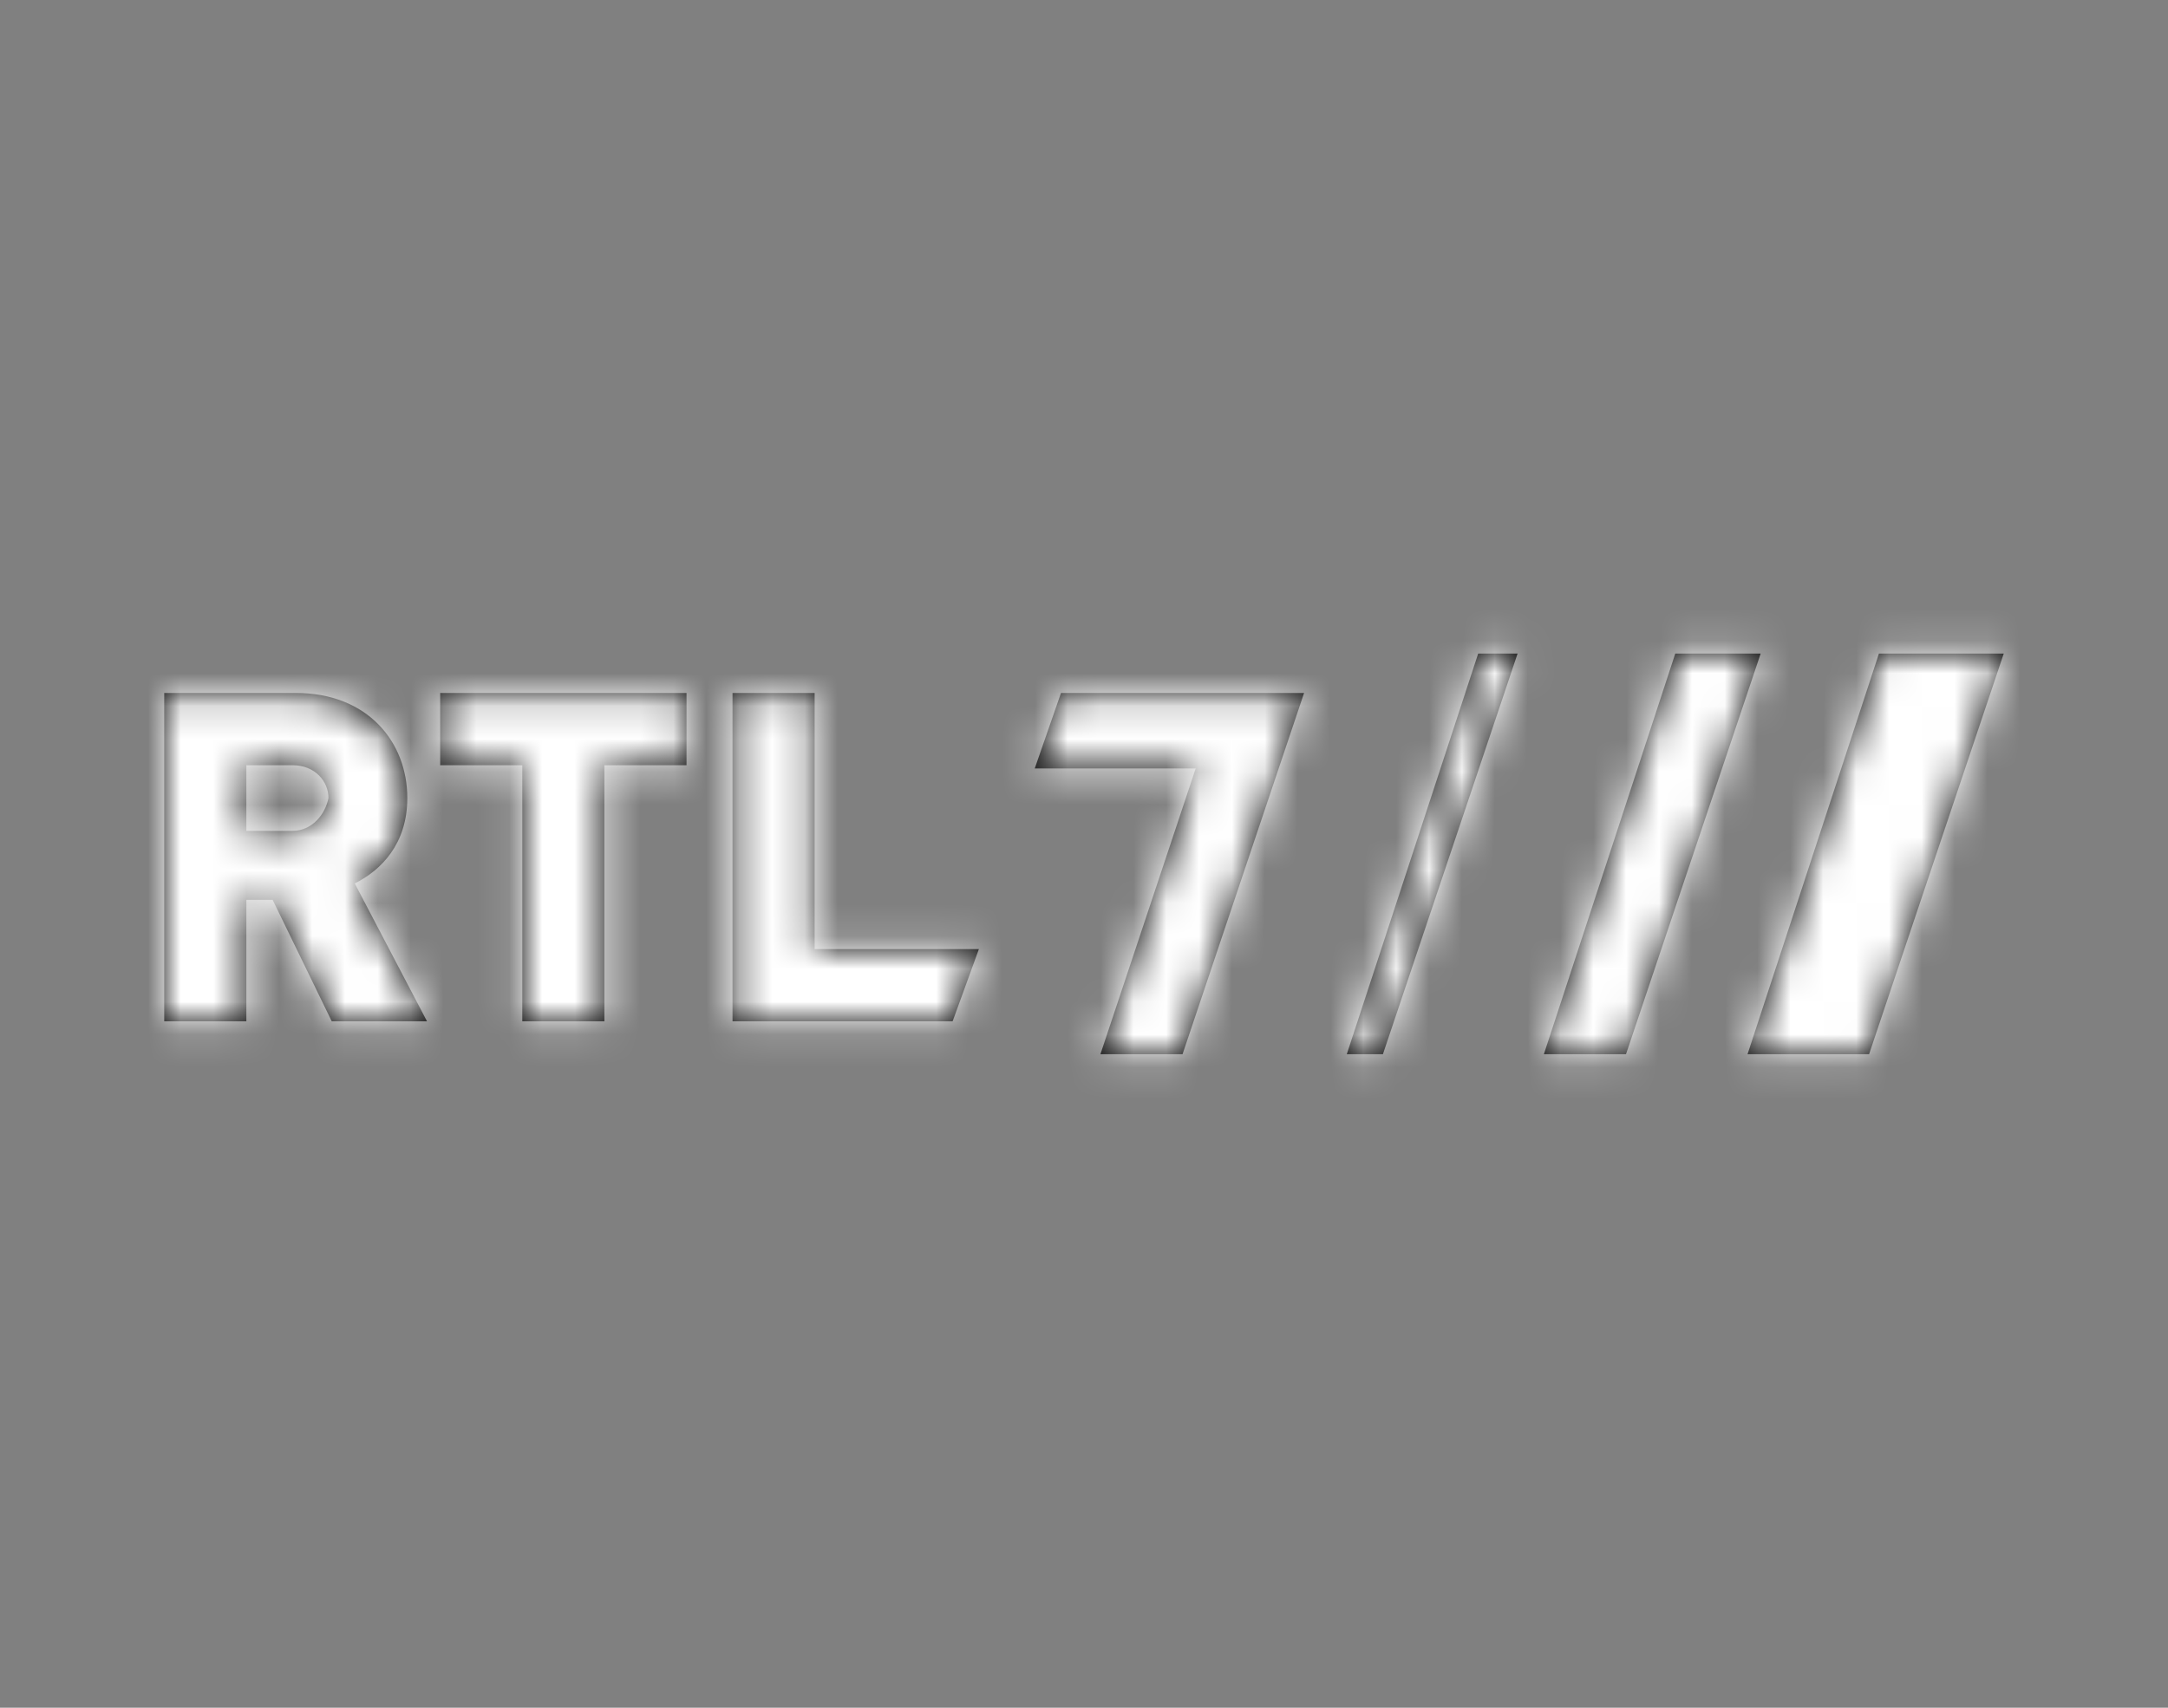 <?xml version="1.0" encoding="UTF-8"?>
<svg width="66px" height="52px" viewBox="0 0 66 52" version="1.1" xmlns="http://www.w3.org/2000/svg" xmlns:xlink="http://www.w3.org/1999/xlink">
    <rect x="0" y="0" width="66" height="52" fill="#808080" stroke="none"/>
    <!-- Generator: Sketch 51.3 (57544) - http://www.bohemiancoding.com/sketch -->
    <title>Logos/Zenders/Flat/Logo_rtl7</title>
    <desc>Created with Sketch.</desc>
    <defs>
        <path d="M12.4,24.3 C12.4,22.6 11.2,21.1 9,21.1 L5,21.1 L5,31.1 L7.5,31.1 L7.5,27.4 L8.3,27.4 L10.1,31.1 L13,31.1 L10.8,26.9 C11.6,26.5 12.4,25.7 12.4,24.3 Z M8.9,25.3 L7.5,25.3 L7.5,23.3 L8.9,23.3 C9.6,23.3 10,23.8 10,24.3 C9.9,24.8 9.5,25.3 8.9,25.3 Z M13.5,21.1 L20.9,21.1 L20.9,23.3 L18.4,23.3 L18.4,31.1 L15.9,31.1 L15.9,23.3 L13.4,23.3 L13.4,21.1 L13.5,21.1 Z M24.8,28.9 L29.8,28.9 L29,31.1 L22.3,31.1 L22.3,21.1 L24.8,21.1 L24.8,28.9 Z M61,19.9 L56.9,32.1 L53.2,32.1 L57.2,19.9 C57.2,19.9 61,19.9 61,19.9 Z M53.6,19.9 L49.5,32.1 L47,32.1 L51,19.9 C51,19.9 53.6,19.9 53.6,19.9 Z M45,19.9 L46.2,19.9 L42.1,32.1 L41,32.1 L45,19.9 Z M32.3,21.1 L39.7,21.1 L36,32.1 L33.5,32.1 L36.4,23.4 L31.5,23.4 L32.3,21.1 Z" id="path-1"></path>
    </defs>
    <g id="Logos/Zenders/Flat/Logo_rtl7" stroke="none" stroke-width="1" fill="none" fill-rule="evenodd">
        <mask id="mask-2" fill="white">
            <use xlink:href="#path-1"></use>
        </mask>
        <use id="logo" fill="#000000" fill-rule="nonzero" xlink:href="#path-1"></use>
        <g id="Color-Palette/Icons/White" mask="url(#mask-2)" fill="#FFFFFF" fill-rule="nonzero">
            <rect id="Color" x="0" y="0" width="66" height="52"></rect>
        </g>
    </g>
</svg>